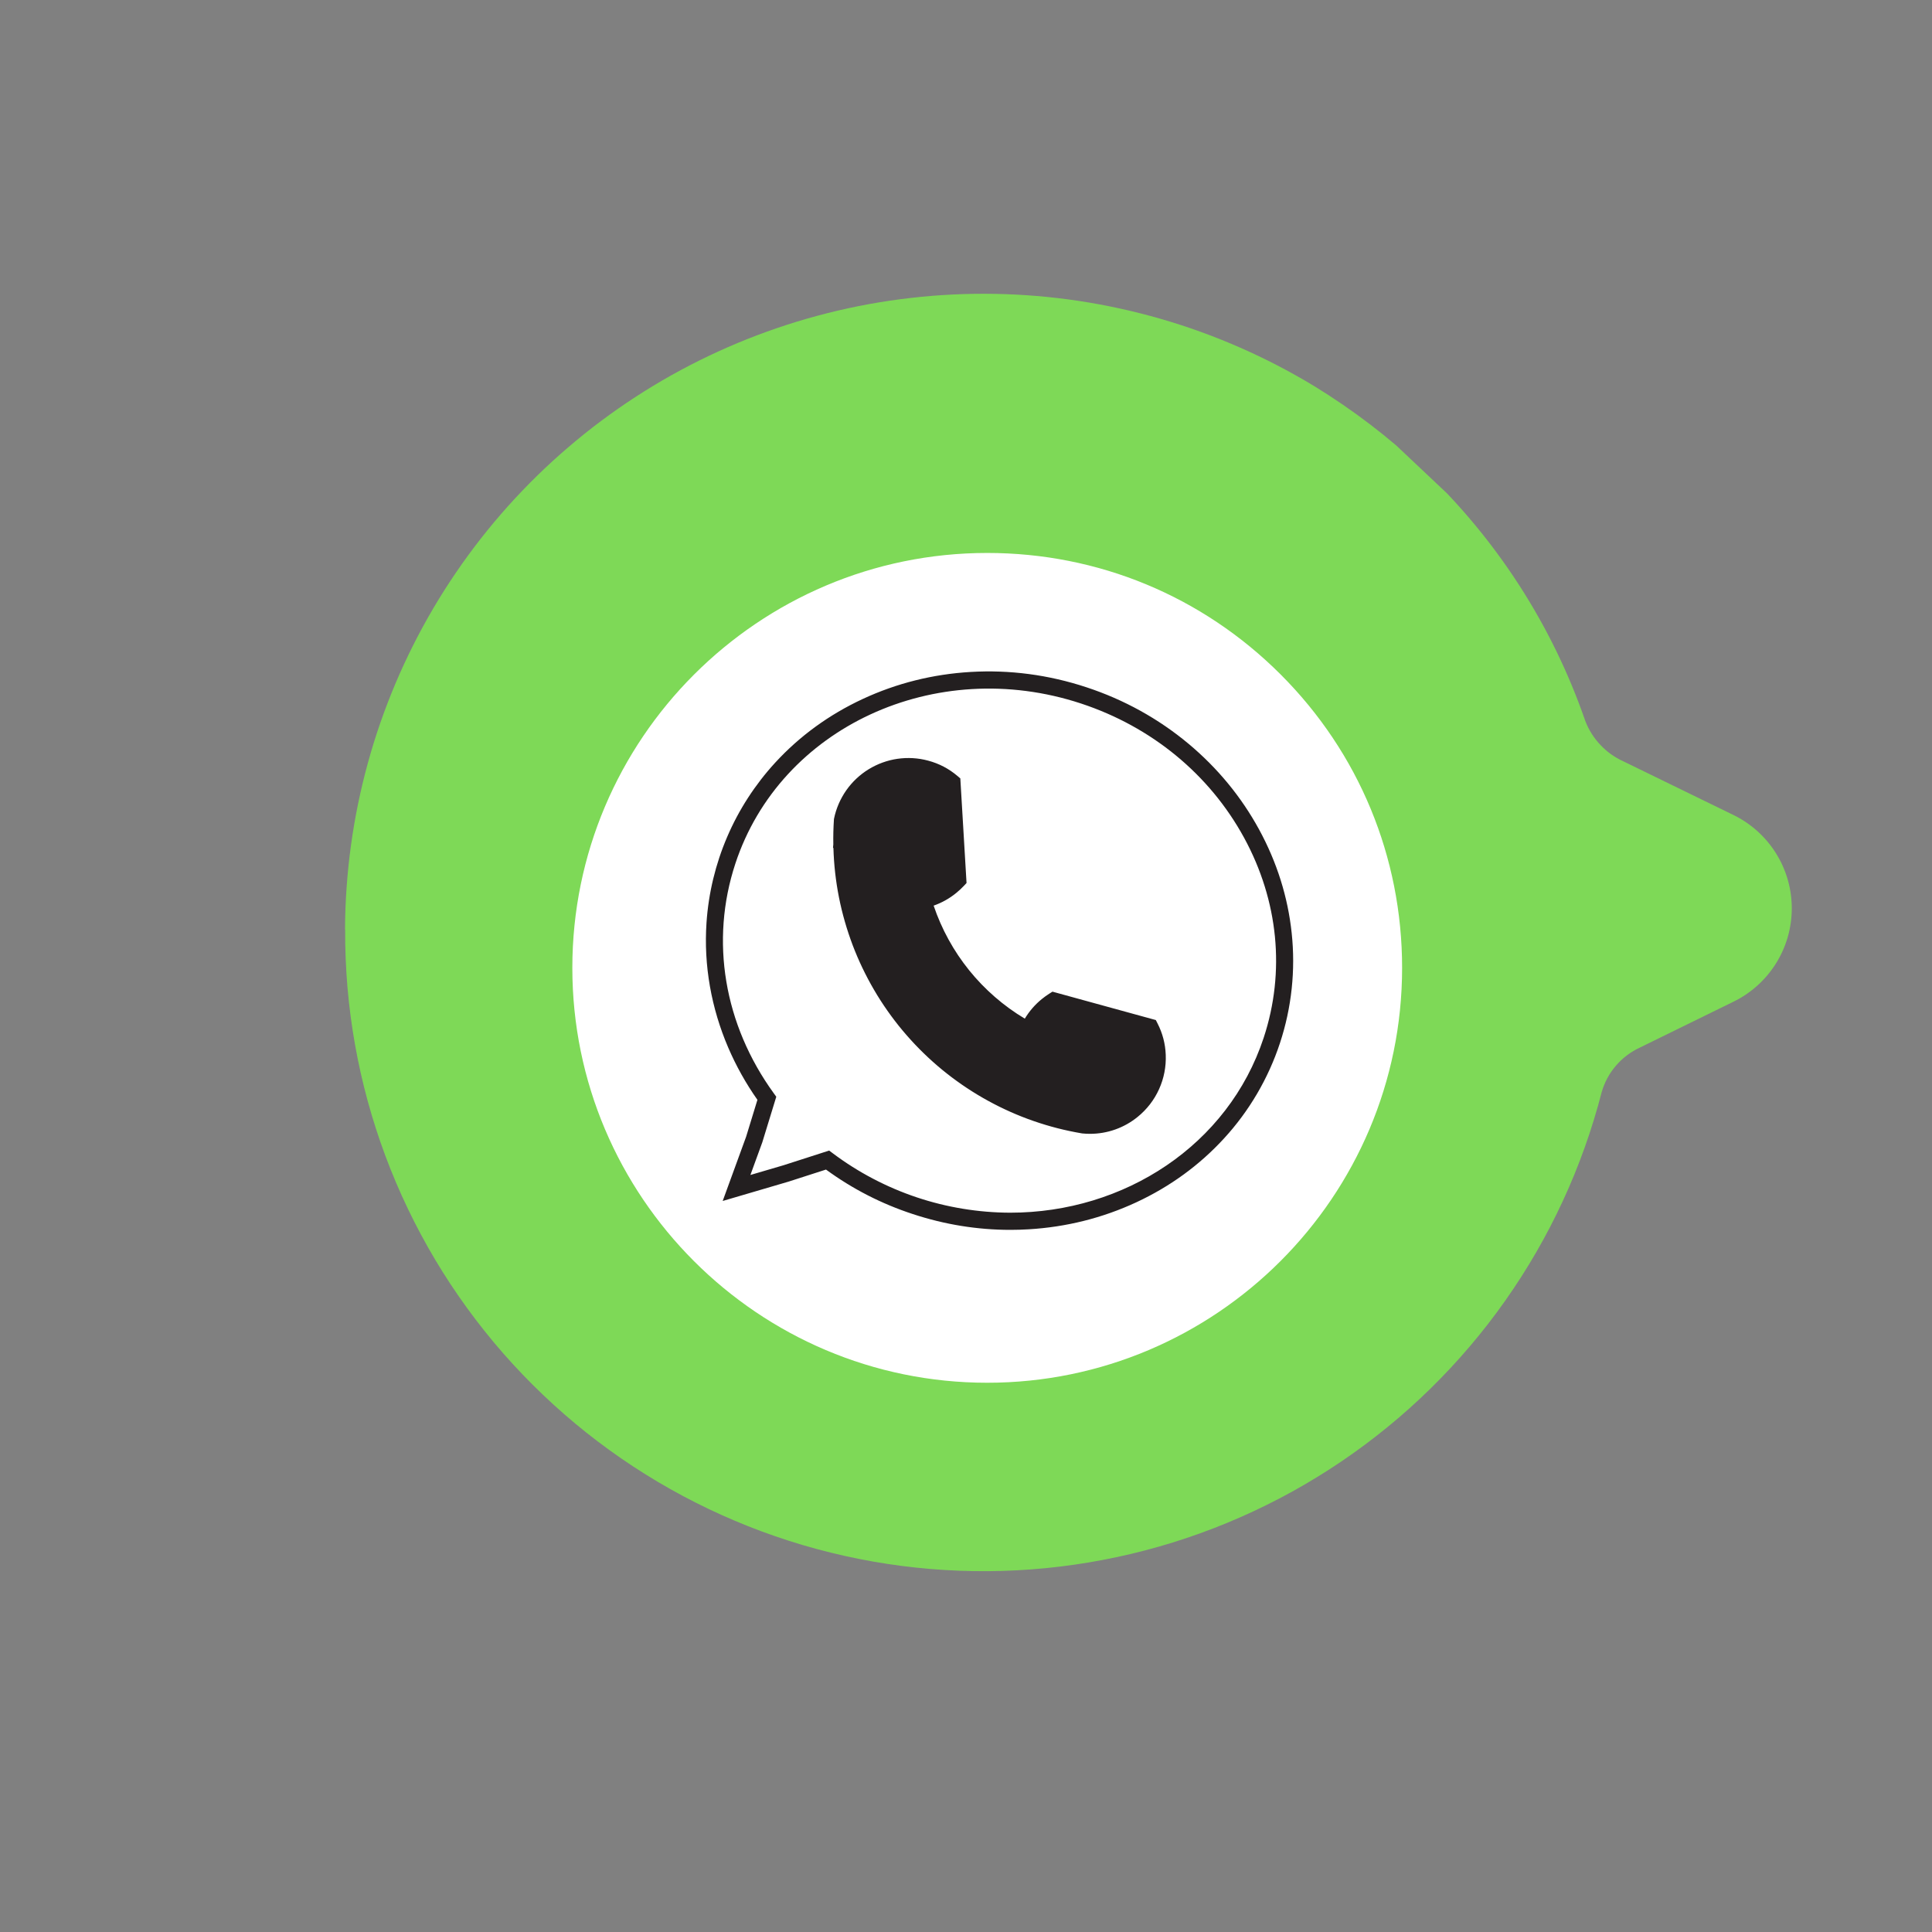 <svg xmlns="http://www.w3.org/2000/svg" xmlns:xlink="http://www.w3.org/1999/xlink" width="500" zoomAndPan="magnify" viewBox="0 0 375 375" height="500" preserveAspectRatio="xMidYMid meet" version="1.0"><rect x="0" y="0" width="375" height="375" fill="#808080" stroke="none"/><defs><clipPath id="7700e302df"><path d="M 66 57 L 348 57 L 348 305 L 66 305 Z M 66 57 " clip-rule="nonzero"/></clipPath><clipPath id="a728a6da77"><path d="M 197.734 376.051 L 0.922 190.363 L 179.977 0.578 L 376.789 186.266 Z M 197.734 376.051 " clip-rule="nonzero"/></clipPath><clipPath id="4fcacf929b"><path d="M 197.734 376.051 L 0.922 190.363 L 179.977 0.578 L 376.789 186.266 Z M 197.734 376.051 " clip-rule="nonzero"/></clipPath><clipPath id="11d34e509c"><path d="M 111.09 107.328 L 272.148 107.328 L 272.148 268.391 L 111.09 268.391 Z M 111.09 107.328 " clip-rule="nonzero"/></clipPath></defs><g clip-path="url(#7700e302df)"><g clip-path="url(#a728a6da77)"><g clip-path="url(#4fcacf929b)"><path fill="#7ed957" d="M 66.996 180.418 C 66.984 182.285 67.016 184.152 67.094 186.02 C 67.168 187.887 67.285 189.75 67.441 191.613 C 67.602 193.473 67.805 195.332 68.047 197.184 C 68.289 199.035 68.574 200.883 68.902 202.723 C 69.227 204.562 69.594 206.391 70.004 208.215 C 70.414 210.039 70.863 211.852 71.355 213.652 C 71.848 215.457 72.379 217.246 72.953 219.023 C 73.523 220.801 74.137 222.566 74.789 224.316 C 75.441 226.07 76.133 227.805 76.863 229.523 C 77.594 231.242 78.363 232.945 79.172 234.629 C 79.98 236.312 80.824 237.98 81.707 239.625 C 82.59 241.273 83.512 242.898 84.465 244.504 C 85.422 246.105 86.414 247.691 87.445 249.25 C 88.473 250.809 89.535 252.344 90.633 253.855 C 91.73 255.367 92.859 256.855 94.027 258.316 C 95.191 259.777 96.387 261.211 97.617 262.617 C 98.848 264.023 100.109 265.402 101.402 266.75 C 102.691 268.102 104.016 269.418 105.367 270.707 C 106.719 272 108.098 273.258 109.508 274.484 C 110.914 275.711 112.352 276.906 113.812 278.07 C 115.277 279.23 116.766 280.359 118.277 281.453 C 119.793 282.551 121.328 283.609 122.891 284.637 C 124.453 285.66 126.039 286.648 127.645 287.605 C 129.25 288.559 130.879 289.473 132.523 290.355 C 134.172 291.234 135.84 292.078 137.527 292.883 C 139.211 293.688 140.914 294.453 142.637 295.18 C 144.355 295.91 146.094 296.598 147.844 297.246 C 149.598 297.895 151.363 298.504 153.141 299.074 C 154.922 299.645 156.711 300.172 158.516 300.66 C 160.32 301.148 162.133 301.594 163.957 302 C 165.781 302.406 167.613 302.773 169.453 303.098 C 171.293 303.418 173.137 303.703 174.992 303.941 C 176.844 304.18 178.699 304.379 180.562 304.535 C 182.426 304.691 184.289 304.805 186.156 304.875 C 188.023 304.945 189.891 304.977 191.758 304.965 C 193.625 304.949 195.492 304.895 197.359 304.797 C 199.227 304.699 201.086 304.562 202.945 304.379 C 204.805 304.199 206.66 303.973 208.512 303.707 C 210.359 303.441 212.203 303.137 214.035 302.785 C 215.871 302.438 217.699 302.047 219.516 301.617 C 221.336 301.184 223.141 300.711 224.938 300.199 C 226.734 299.688 228.52 299.133 230.289 298.539 C 232.062 297.945 233.816 297.312 235.559 296.637 C 237.305 295.965 239.031 295.25 240.738 294.5 C 242.449 293.75 244.145 292.957 245.816 292.129 C 247.492 291.305 249.148 290.438 250.785 289.535 C 252.418 288.633 254.031 287.691 255.625 286.715 C 257.219 285.738 258.789 284.73 260.336 283.684 C 261.883 282.633 263.406 281.555 264.906 280.438 C 266.402 279.32 267.875 278.172 269.324 276.988 C 270.77 275.809 272.188 274.594 273.578 273.348 C 274.973 272.098 276.332 270.82 277.668 269.516 C 279 268.207 280.305 266.867 281.578 265.5 C 282.852 264.133 284.094 262.738 285.301 261.316 C 286.512 259.891 287.691 258.441 288.836 256.965 C 289.98 255.488 291.09 253.984 292.164 252.461 C 293.242 250.934 294.285 249.383 295.289 247.809 C 296.297 246.234 297.266 244.637 298.203 243.02 C 299.137 241.402 300.031 239.766 300.895 238.105 C 301.754 236.445 302.574 234.77 303.359 233.074 C 304.145 231.379 304.891 229.664 305.598 227.938 C 306.301 226.207 306.969 224.461 307.598 222.703 C 308.227 220.945 308.812 219.172 309.359 217.383 C 309.91 215.598 310.414 213.801 310.883 211.992 C 311.152 211.047 311.52 210.145 311.984 209.277 C 312.449 208.414 313 207.609 313.641 206.863 C 314.277 206.117 314.988 205.445 315.77 204.855 C 316.551 204.262 317.391 203.758 318.281 203.344 L 336.473 194.426 C 337.316 194.012 338.129 193.543 338.91 193.016 C 339.688 192.488 340.426 191.91 341.125 191.281 C 341.824 190.652 342.473 189.977 343.078 189.258 C 343.68 188.535 344.23 187.777 344.73 186.98 C 345.227 186.184 345.664 185.352 346.047 184.496 C 346.43 183.637 346.75 182.754 347.008 181.852 C 347.266 180.945 347.461 180.027 347.59 179.098 C 347.719 178.168 347.785 177.23 347.785 176.289 C 347.781 175.352 347.715 174.414 347.586 173.484 C 347.453 172.555 347.258 171.637 346.996 170.734 C 346.738 169.828 346.414 168.949 346.031 168.09 C 345.648 167.23 345.207 166.406 344.707 165.609 C 344.211 164.812 343.656 164.055 343.051 163.332 C 342.445 162.613 341.793 161.941 341.094 161.312 C 340.395 160.684 339.656 160.109 338.875 159.582 C 338.098 159.059 337.285 158.59 336.438 158.18 L 315.062 147.758 C 313.383 146.992 311.91 145.938 310.641 144.594 C 309.371 143.25 308.398 141.719 307.727 140 C 304.5 130.656 300.207 121.84 294.844 113.539 C 289.477 105.242 283.199 97.703 276.008 90.926 C 269.605 84.898 262.656 79.586 255.164 74.988 C 252.832 73.574 250.457 72.238 248.039 70.98 C 245.617 69.723 243.16 68.547 240.664 67.453 C 238.164 66.355 235.637 65.344 233.07 64.418 C 230.508 63.488 227.914 62.648 225.297 61.891 C 222.676 61.133 220.035 60.465 217.371 59.883 C 214.707 59.297 212.027 58.805 209.328 58.398 C 206.633 57.992 203.926 57.676 201.207 57.449 C 198.492 57.223 195.77 57.086 193.043 57.039 C 190.316 56.992 187.594 57.035 184.867 57.168 C 182.145 57.301 179.43 57.523 176.719 57.836 C 174.012 58.145 171.316 58.547 168.633 59.035 C 165.949 59.527 163.285 60.105 160.645 60.77 C 158 61.438 155.379 62.188 152.785 63.027 C 150.191 63.867 147.625 64.789 145.09 65.797 C 142.559 66.805 140.059 67.895 137.598 69.066 C 135.137 70.238 132.715 71.492 130.336 72.824 C 127.957 74.156 125.625 75.566 123.34 77.055 C 121.055 78.539 118.82 80.102 116.637 81.734 C 114.453 83.367 112.328 85.074 110.258 86.848 C 108.184 88.621 106.176 90.461 104.227 92.367 C 102.277 94.277 100.395 96.246 98.574 98.277 C 96.754 100.309 95.004 102.398 93.324 104.543 C 91.645 106.691 90.035 108.891 88.5 111.145 C 86.961 113.398 85.504 115.699 84.117 118.047 C 82.734 120.398 81.43 122.789 80.203 125.227 C 78.977 127.66 77.832 130.133 76.77 132.645 C 75.707 135.156 74.727 137.699 73.832 140.273 C 72.938 142.852 72.129 145.453 71.406 148.082 C 70.684 150.711 70.047 153.363 69.5 156.031 C 68.949 158.703 68.492 161.391 68.121 164.094 C 67.75 166.793 67.469 169.504 67.277 172.223 C 67.082 174.945 66.98 177.668 66.969 180.395 Z M 128.961 145.629 L 173.824 145.582 C 174.84 145.578 175.852 145.621 176.863 145.715 C 177.875 145.805 178.883 145.949 179.879 146.137 C 180.879 146.328 181.863 146.566 182.84 146.852 C 183.812 147.137 184.773 147.465 185.715 147.844 C 186.66 148.223 187.582 148.645 188.484 149.109 C 189.387 149.578 190.266 150.086 191.117 150.637 C 191.973 151.188 192.797 151.781 193.594 152.41 C 194.391 153.043 195.152 153.711 195.883 154.414 C 196.617 155.121 197.312 155.859 197.973 156.629 C 198.633 157.402 199.254 158.203 199.84 159.035 C 200.422 159.867 200.965 160.727 201.465 161.609 C 201.965 162.492 202.422 163.398 202.836 164.328 C 203.246 165.254 203.613 166.203 203.938 167.164 C 204.258 168.129 204.531 169.105 204.758 170.098 C 204.988 171.086 205.168 172.086 205.297 173.094 C 205.43 174.102 205.512 175.109 205.543 176.125 L 205.879 185.949 C 205.918 186.887 206.043 187.809 206.258 188.719 C 206.477 189.629 206.777 190.512 207.168 191.363 C 207.555 192.215 208.02 193.02 208.566 193.781 C 209.109 194.543 209.723 195.246 210.402 195.887 C 211.082 196.531 211.82 197.102 212.609 197.602 C 213.402 198.098 214.234 198.52 215.109 198.855 C 215.98 199.191 216.879 199.441 217.801 199.605 C 218.723 199.77 219.648 199.844 220.586 199.824 L 252.66 199.121 C 253.238 199.09 253.816 199.113 254.391 199.199 C 254.965 199.281 255.523 199.422 256.07 199.617 C 256.617 199.816 257.137 200.062 257.633 200.363 C 258.129 200.664 258.59 201.012 259.016 201.406 C 259.441 201.801 259.824 202.234 260.164 202.707 C 260.5 203.176 260.789 203.676 261.027 204.207 C 261.266 204.734 261.449 205.281 261.578 205.848 C 261.707 206.414 261.773 206.988 261.789 207.566 C 261.801 208.148 261.754 208.723 261.652 209.293 C 261.547 209.863 261.391 210.418 261.172 210.957 C 260.957 211.496 260.691 212.008 260.375 212.496 C 260.055 212.98 259.691 213.43 259.285 213.84 C 258.875 214.254 258.43 214.621 257.949 214.941 C 257.465 215.266 256.957 215.535 256.418 215.754 C 255.883 215.973 255.328 216.137 254.758 216.246 C 254.188 216.355 253.613 216.406 253.031 216.398 L 220.988 217.086 C 219.961 217.105 218.938 217.074 217.914 216.992 C 216.891 216.91 215.871 216.781 214.859 216.602 C 213.848 216.422 212.848 216.195 211.859 215.918 C 210.871 215.645 209.895 215.32 208.938 214.949 C 207.98 214.578 207.043 214.164 206.125 213.703 C 205.207 213.238 204.312 212.734 203.445 212.188 C 202.578 211.641 201.738 211.051 200.926 210.422 C 200.113 209.793 199.332 209.125 198.586 208.422 C 197.84 207.715 197.129 206.977 196.453 206.203 C 195.777 205.43 195.141 204.625 194.543 203.789 C 193.945 202.953 193.391 202.09 192.875 201.203 C 192.363 200.312 191.891 199.398 191.465 198.465 C 191.043 197.531 190.66 196.578 190.328 195.605 C 189.996 194.633 189.711 193.648 189.473 192.648 C 189.234 191.652 189.047 190.641 188.906 189.625 C 188.766 188.605 188.676 187.586 188.633 186.559 L 188.289 176.727 C 188.262 175.801 188.145 174.887 187.938 173.984 C 187.734 173.082 187.441 172.207 187.066 171.363 C 186.691 170.516 186.238 169.715 185.707 168.957 C 185.18 168.199 184.578 167.5 183.914 166.855 C 183.246 166.215 182.523 165.641 181.746 165.141 C 180.969 164.637 180.152 164.215 179.293 163.871 C 178.43 163.527 177.547 163.27 176.637 163.098 C 175.727 162.926 174.812 162.844 173.887 162.852 L 129.02 162.898 C 128.441 162.922 127.863 162.887 127.289 162.789 C 126.715 162.695 126.156 162.547 125.613 162.34 C 125.07 162.133 124.555 161.871 124.062 161.562 C 123.57 161.25 123.117 160.891 122.695 160.488 C 122.277 160.086 121.902 159.645 121.574 159.168 C 121.242 158.688 120.961 158.184 120.734 157.648 C 120.508 157.113 120.332 156.559 120.215 155.992 C 120.102 155.422 120.039 154.848 120.039 154.266 C 120.039 153.684 120.094 153.105 120.211 152.539 C 120.324 151.969 120.496 151.414 120.723 150.879 C 120.949 150.344 121.227 149.836 121.555 149.355 C 121.883 148.875 122.258 148.434 122.676 148.031 C 123.094 147.625 123.547 147.266 124.035 146.953 C 124.527 146.641 125.043 146.379 125.586 146.172 C 126.129 145.961 126.688 145.809 127.258 145.711 C 127.832 145.617 128.41 145.578 128.992 145.598 Z M 128.961 145.629 " fill-opacity="1" fill-rule="nonzero"/></g></g></g><g clip-path="url(#11d34e509c)"><path fill="#ffffff" d="M 248.57 130.91 C 233.367 115.703 213.137 107.328 191.617 107.328 C 147.23 107.328 111.09 143.438 111.09 187.859 C 111.09 232.281 147.199 268.391 191.617 268.391 C 236.039 268.391 272.148 232.281 272.148 187.859 C 272.148 166.344 263.773 146.113 248.57 130.91 Z M 248.57 130.91 " fill-opacity="1" fill-rule="nonzero"/></g><path fill="#231f20" d="M 196.105 238.715 C 189.715 238.715 183.359 237.688 177.164 235.645 C 171.094 233.656 165.48 230.777 160.324 227.012 L 153.059 229.352 L 140.273 233.109 L 144.824 220.629 L 147.016 213.477 C 144.773 210.289 142.879 206.902 141.34 203.32 C 139.707 199.508 138.523 195.562 137.801 191.48 C 137.078 187.375 136.852 183.242 137.133 179.082 C 137.328 176.215 137.762 173.387 138.434 170.594 C 139.109 167.797 140.012 165.082 141.145 162.441 C 142.277 159.797 143.625 157.27 145.184 154.859 C 146.746 152.445 148.496 150.18 150.438 148.062 C 155.195 142.875 160.926 138.703 167.48 135.66 C 174.023 132.621 181.055 130.859 188.383 130.426 C 195.957 129.977 203.52 130.973 210.855 133.391 C 218.191 135.805 224.863 139.5 230.691 144.363 C 236.324 149.07 240.93 154.664 244.387 161 C 247.844 167.344 249.977 174.105 250.715 181.102 C 251.098 184.699 251.098 188.301 250.715 191.898 C 250.332 195.496 249.574 199.016 248.441 202.453 C 247.309 205.891 245.824 209.168 243.996 212.293 C 242.164 215.414 240.027 218.309 237.578 220.973 C 232.824 226.16 227.09 230.332 220.539 233.375 C 213.996 236.414 206.961 238.176 199.637 238.609 C 198.457 238.68 197.281 238.715 196.105 238.715 Z M 160.938 223.324 L 161.629 223.84 C 164.098 225.695 166.699 227.34 169.434 228.773 C 172.164 230.207 174.996 231.418 177.922 232.398 C 180.852 233.379 183.836 234.117 186.883 234.617 C 189.93 235.117 192.996 235.375 196.086 235.383 C 218.199 235.383 238.402 222.297 245.285 201.414 C 249.5 188.617 248.145 174.832 241.469 162.59 C 234.77 150.312 223.531 141.066 209.816 136.547 C 181.543 127.23 151.449 141.172 142.734 167.621 C 137.797 182.605 140.516 198.855 150.191 212.207 L 150.676 212.875 L 147.961 221.727 L 145.652 228.062 L 152.102 226.168 Z M 160.938 223.324 " fill-opacity="1" fill-rule="nonzero"/><path fill="#231f20" d="M 168.09 151.711 C 168.676 151.238 169.301 150.816 169.961 150.445 C 170.621 150.078 171.309 149.77 172.023 149.523 C 172.738 149.273 173.469 149.09 174.215 148.969 C 174.961 148.844 175.715 148.789 176.469 148.797 C 177.227 148.805 177.977 148.879 178.719 149.016 C 179.461 149.156 180.188 149.355 180.898 149.621 C 181.605 149.887 182.285 150.207 182.938 150.59 C 183.59 150.973 184.207 151.41 184.781 151.898 L 185.906 170.777 C 185.484 171.227 185.035 171.645 184.555 172.035 C 182.953 173.336 181.145 174.207 179.125 174.652 C 179.91 177.336 180.949 179.918 182.246 182.395 C 183.539 184.875 185.066 187.203 186.82 189.379 C 188.578 191.555 190.531 193.539 192.68 195.328 C 194.828 197.117 197.133 198.68 199.59 200.012 C 200.441 198.102 201.68 196.488 203.305 195.172 C 203.703 194.852 204.117 194.551 204.551 194.277 L 223.195 199.398 C 223.73 200.445 224.113 201.543 224.352 202.695 C 224.586 203.844 224.668 205.004 224.59 206.176 C 224.516 207.344 224.285 208.484 223.902 209.594 C 223.52 210.703 223 211.742 222.336 212.711 C 221.676 213.68 220.895 214.547 220 215.305 C 219.105 216.062 218.125 216.691 217.062 217.188 C 216 217.684 214.887 218.027 213.73 218.227 C 212.574 218.422 211.414 218.465 210.246 218.348 C 209.473 218.215 208.703 218.07 207.938 217.906 C 206.398 217.578 204.879 217.188 203.371 216.73 C 201.867 216.273 200.383 215.754 198.918 215.176 C 197.457 214.594 196.02 213.953 194.613 213.254 C 193.203 212.551 191.828 211.793 190.48 210.977 C 189.137 210.16 187.828 209.289 186.555 208.363 C 185.285 207.438 184.055 206.461 182.863 205.43 C 181.672 204.402 180.527 203.324 179.43 202.199 C 178.328 201.074 177.277 199.902 176.277 198.691 C 175.273 197.477 174.324 196.223 173.43 194.93 C 172.531 193.637 171.691 192.309 170.906 190.945 C 170.121 189.582 169.395 188.188 168.727 186.762 C 168.059 185.34 167.449 183.887 166.902 182.414 C 166.359 180.938 165.875 179.441 165.453 177.926 C 165.031 176.41 164.676 174.879 164.383 173.332 C 164.09 171.785 163.863 170.23 163.699 168.664 C 163.535 167.102 163.441 165.531 163.41 163.957 C 163.41 163.957 163.41 163.957 163.41 163.953 C 163.379 162.367 163.414 160.781 163.52 159.195 C 163.828 157.723 164.371 156.344 165.156 155.059 C 165.941 153.773 166.918 152.66 168.09 151.711 Z M 168.09 151.711 " fill-opacity="1" fill-rule="nonzero"/><path fill="#231f20" d="M 211.562 220.074 C 211.07 220.074 210.578 220.051 210.082 220 L 210.023 219.996 L 209.969 219.984 C 209.188 219.852 208.387 219.699 207.594 219.531 C 206.02 219.199 204.465 218.801 202.926 218.336 C 201.387 217.871 199.871 217.348 198.375 216.758 C 196.879 216.168 195.414 215.516 193.973 214.805 C 192.531 214.09 191.121 213.32 189.746 212.492 C 188.367 211.66 187.027 210.777 185.727 209.836 C 184.422 208.895 183.16 207.902 181.941 206.855 C 180.723 205.809 179.547 204.715 178.418 203.57 C 177.289 202.426 176.211 201.234 175.18 200.004 C 174.148 198.77 173.172 197.492 172.25 196.18 C 171.324 194.863 170.457 193.512 169.648 192.125 C 168.836 190.734 168.086 189.316 167.391 187.867 C 166.699 186.418 166.066 184.941 165.496 183.438 C 164.93 181.934 164.422 180.41 163.98 178.867 C 163.535 177.32 163.156 175.762 162.844 174.184 C 162.531 172.605 162.285 171.02 162.105 169.422 C 161.926 167.824 161.812 166.223 161.766 164.617 L 161.688 164.531 L 161.746 163.891 C 161.719 162.297 161.758 160.68 161.863 159.086 L 161.871 158.973 L 161.895 158.859 C 161.996 158.367 162.121 157.887 162.273 157.41 C 162.426 156.934 162.602 156.465 162.801 156.004 C 163 155.547 163.219 155.098 163.465 154.664 C 163.707 154.227 163.977 153.805 164.262 153.395 C 164.551 152.984 164.855 152.594 165.184 152.215 C 165.512 151.836 165.859 151.477 166.223 151.133 C 166.586 150.793 166.969 150.469 167.363 150.164 C 167.762 149.859 168.172 149.578 168.598 149.316 C 169.023 149.055 169.465 148.812 169.914 148.598 C 170.363 148.379 170.824 148.184 171.293 148.016 C 171.766 147.844 172.242 147.699 172.727 147.574 C 173.211 147.453 173.703 147.355 174.195 147.285 C 174.691 147.215 175.188 147.168 175.688 147.145 C 176.188 147.125 176.688 147.129 177.188 147.156 C 177.684 147.188 178.18 147.242 178.676 147.32 C 179.168 147.402 179.656 147.508 180.141 147.637 C 182.273 148.203 184.18 149.199 185.859 150.629 L 186.398 151.09 L 187.605 171.391 L 187.117 171.914 C 186.645 172.418 186.141 172.891 185.602 173.324 C 184.285 174.398 182.824 175.219 181.219 175.781 C 181.988 178.059 182.953 180.25 184.109 182.359 C 185.266 184.469 186.602 186.457 188.109 188.328 C 189.617 190.199 191.281 191.922 193.098 193.5 C 194.91 195.078 196.852 196.484 198.914 197.719 C 199.805 196.242 200.918 194.961 202.262 193.879 C 202.707 193.52 203.172 193.184 203.66 192.875 L 204.281 192.48 L 224.344 197.992 L 224.676 198.645 C 225.656 200.559 226.188 202.586 226.27 204.734 C 226.316 205.883 226.23 207.02 226.012 208.145 C 225.793 209.273 225.445 210.359 224.973 211.406 C 224.5 212.453 223.914 213.43 223.211 214.34 C 222.508 215.246 221.711 216.062 220.82 216.785 C 219.512 217.848 218.066 218.664 216.477 219.23 C 214.887 219.793 213.25 220.074 211.562 220.074 Z M 210.465 216.699 C 210.957 216.746 211.449 216.758 211.941 216.742 C 212.434 216.727 212.926 216.676 213.414 216.594 C 213.898 216.512 214.379 216.402 214.852 216.258 C 215.324 216.113 215.785 215.941 216.234 215.738 C 216.688 215.535 217.121 215.305 217.543 215.043 C 217.961 214.785 218.363 214.5 218.746 214.188 C 219.129 213.875 219.492 213.539 219.828 213.18 C 220.168 212.824 220.484 212.445 220.773 212.043 C 221.066 211.645 221.328 211.227 221.566 210.793 C 221.801 210.359 222.008 209.914 222.188 209.453 C 222.367 208.992 222.512 208.523 222.629 208.043 C 222.746 207.562 222.832 207.078 222.887 206.586 C 222.941 206.098 222.965 205.605 222.957 205.109 C 222.945 204.617 222.906 204.125 222.832 203.637 C 222.758 203.148 222.656 202.668 222.52 202.191 C 222.383 201.719 222.219 201.254 222.023 200.801 L 204.848 196.082 C 204.68 196.207 204.512 196.332 204.352 196.465 C 202.93 197.609 201.848 199.016 201.109 200.688 L 200.379 202.328 L 198.801 201.473 C 196.246 200.086 193.852 198.465 191.617 196.605 C 189.383 194.746 187.355 192.684 185.527 190.422 C 183.703 188.16 182.117 185.738 180.77 183.164 C 179.426 180.586 178.344 177.902 177.531 175.113 L 177.035 173.406 L 178.77 173.027 C 180.531 172.645 182.113 171.883 183.512 170.742 C 183.746 170.551 183.977 170.348 184.203 170.137 L 183.168 152.734 C 181.996 151.852 180.699 151.223 179.281 150.848 C 178.41 150.613 177.523 150.488 176.625 150.465 C 175.723 150.441 174.832 150.523 173.949 150.711 C 173.07 150.898 172.223 151.188 171.406 151.574 C 170.594 151.961 169.836 152.438 169.137 153.004 C 168.129 153.82 167.289 154.777 166.609 155.879 C 165.93 156.98 165.449 158.16 165.172 159.426 C 165.082 160.809 165.047 162.207 165.066 163.594 L 165.07 163.926 C 165.301 176.18 169.508 187.703 177.246 197.25 C 185.094 206.934 196.117 213.695 208.285 216.281 C 209.016 216.438 209.746 216.578 210.465 216.699 Z M 210.465 216.699 " fill-opacity="1" fill-rule="nonzero"/></svg>